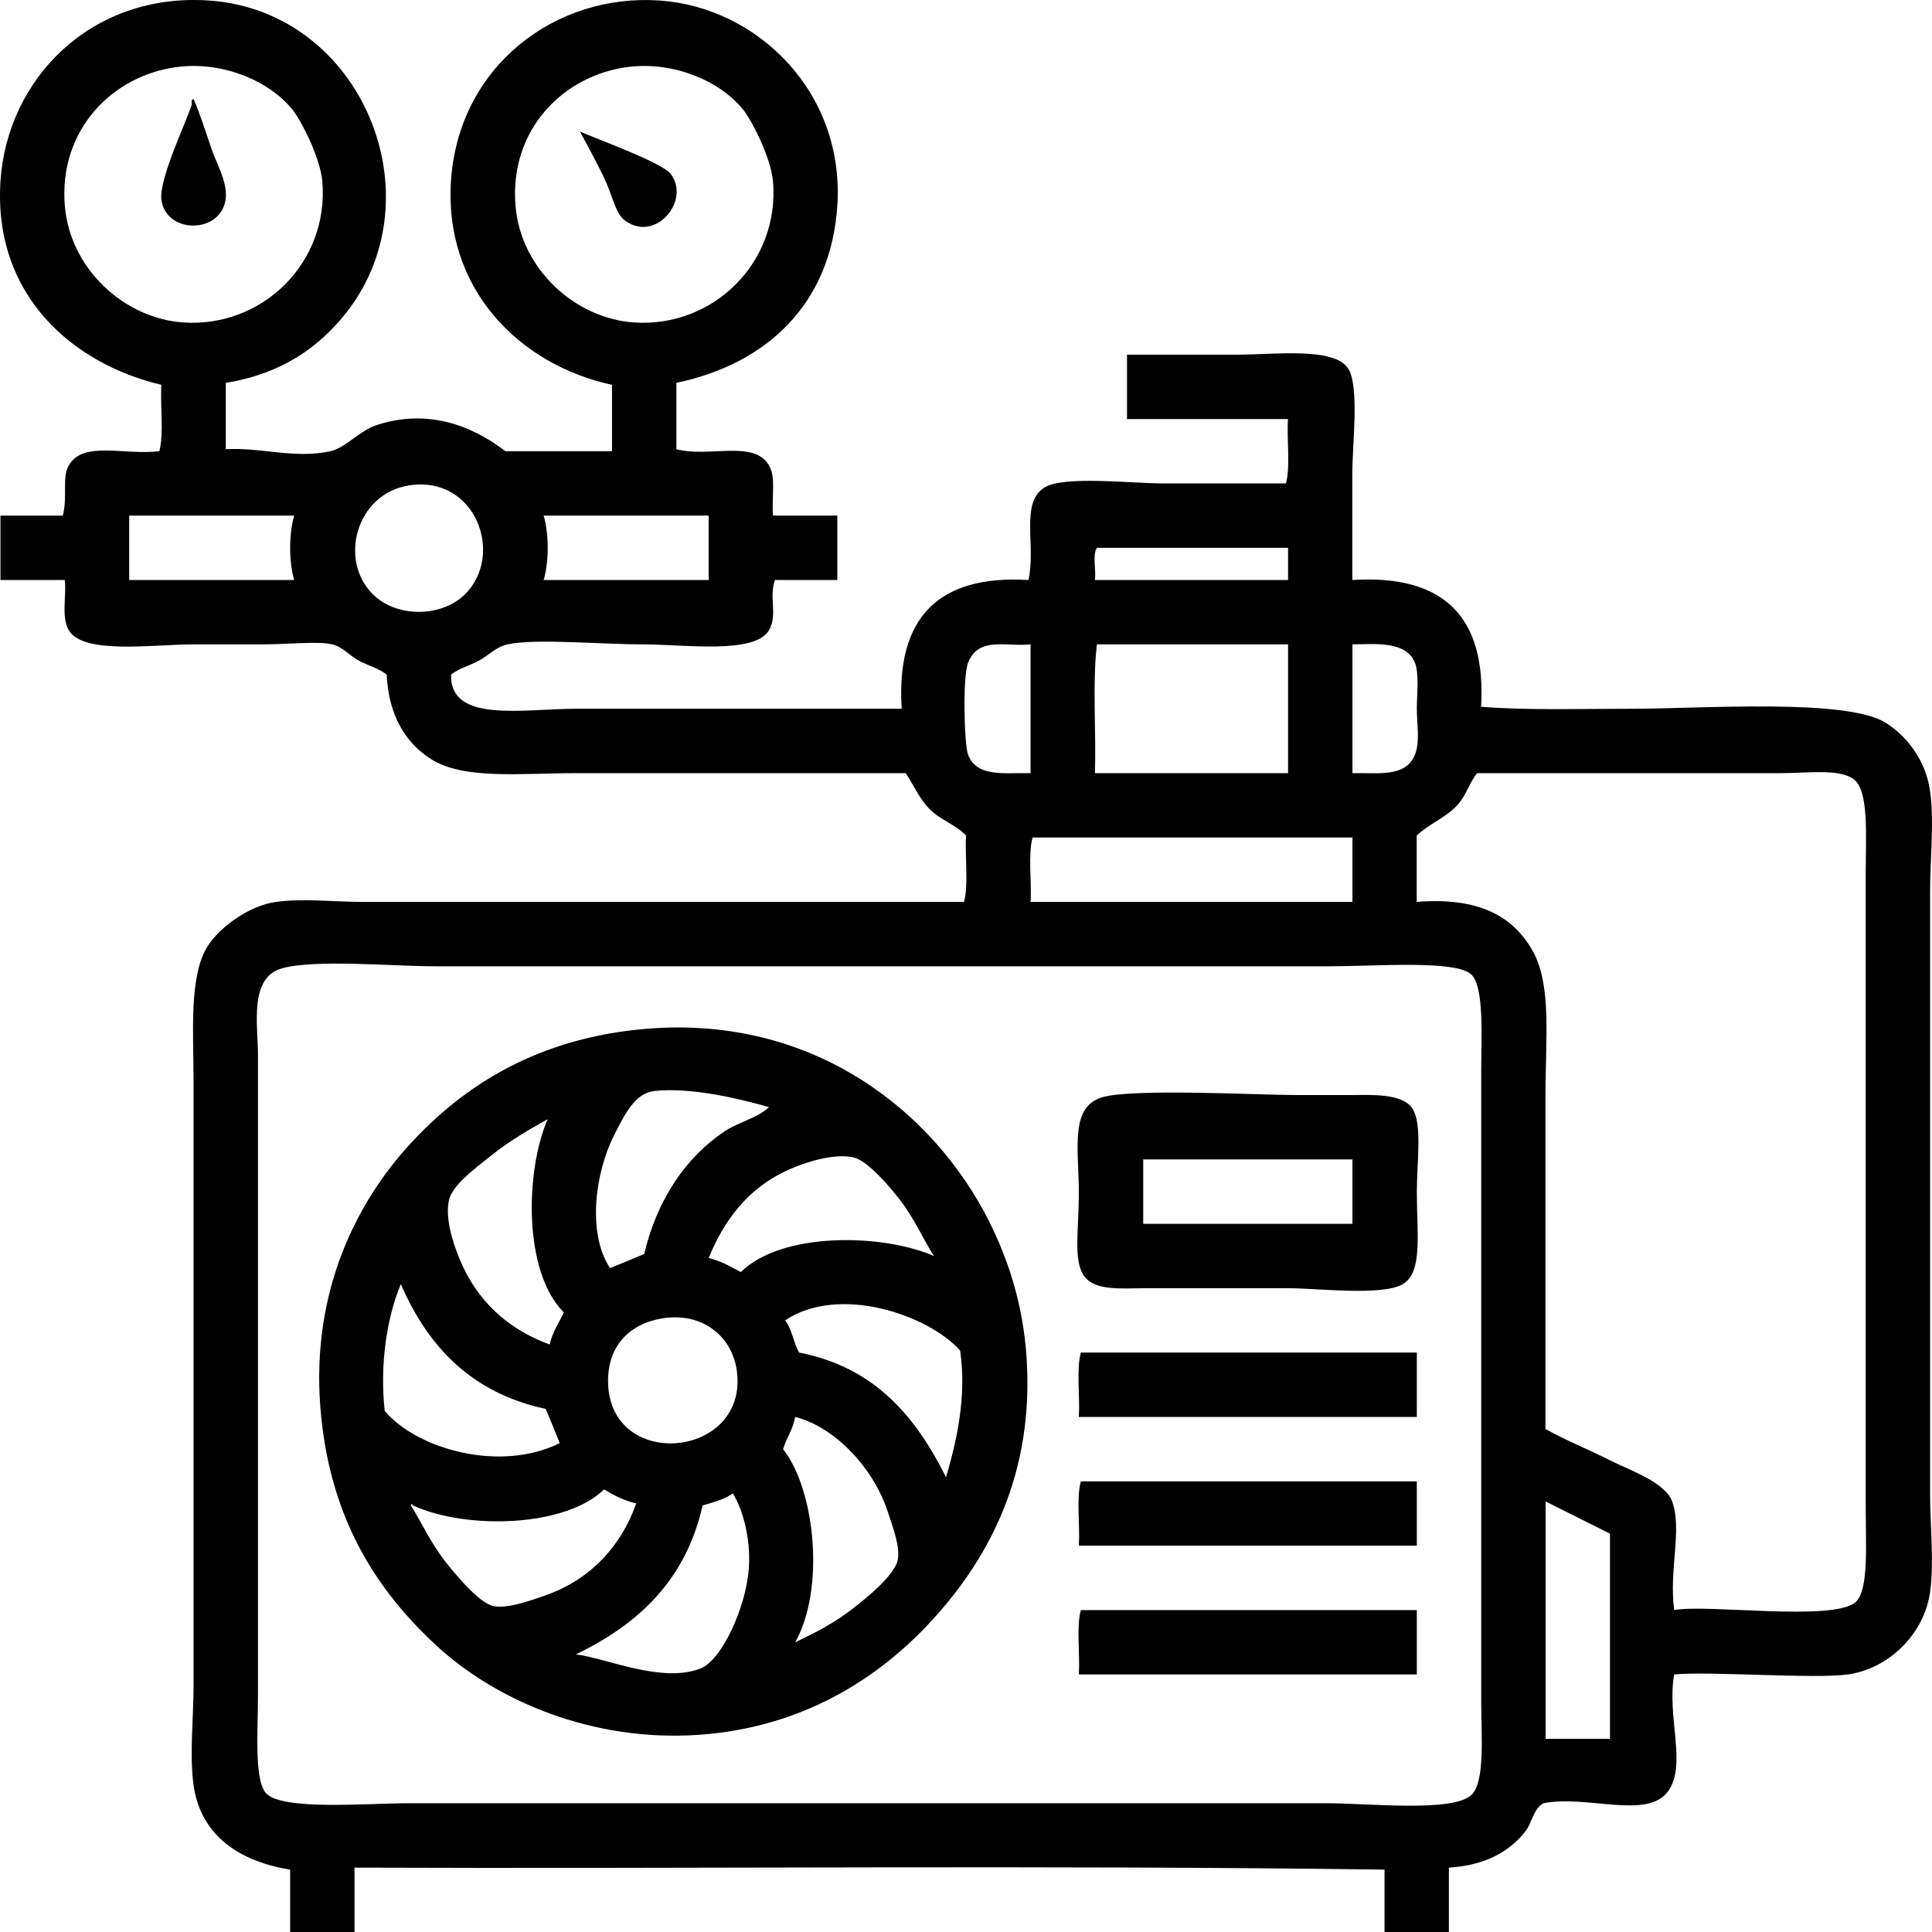 <svg xmlns="http://www.w3.org/2000/svg" xmlns:xlink="http://www.w3.org/1999/xlink" id="Layer_1" x="0px" y="0px" width="800px" height="800px" viewBox="0 0 800 800" xml:space="preserve"> <g> <path fill-rule="evenodd" clip-rule="evenodd" d="M93.482,158.523c0,9.164,0,18.328,0,27.492 c14.533-0.904,28.446,4.101,43.317,0.833c6.236-1.371,12.118-8.529,19.159-10.83c20.283-6.63,38.591-0.544,53.313,10.83 c14.716,0,29.433,0,44.149,0c0-9.165,0-18.328,0-27.492c-38.779-8.433-69.853-40.122-66.64-84.975 c3.363-46.965,43.149-77.26,86.633-74.145c40.146,2.876,76.394,37.82,73.304,84.975c-2.662,40.637-29.212,65.501-66.64,73.312 c0,9.164,0,18.328,0,27.492c13.729,3.557,32.101-4.014,38.318,6.665c2.948,5.064,1.136,11.394,1.666,20.827 c8.886,0,17.771,0,26.656,0c0,8.886,0,17.772,0,26.658c-8.607,0-17.215,0-25.823,0c-2.636,7.257,1.263,14.365-2.499,20.828 c-5.861,10.067-35.243,5.832-51.646,5.832c-19.047,0-44.782-2.548-56.645,0c-4.6,0.988-8.075,4.748-11.663,6.665 c-4.482,2.395-8.103,3.075-11.662,5.832c-0.573,20.264,29.861,14.162,51.646,14.162c43.592,0,94.717,0,134.947,0 c-2.371-37.639,14.999-55.533,52.479-53.318c3.24-14.408-3.552-31.998,6.666-38.321c8.024-4.966,36.029-1.666,49.147-1.666 c19.569,0,38.841,0,50.813,0c1.939-7.226,0.282-18.047,0.833-26.659c-22.214,0-44.426,0-66.641,0c0-8.886,0-17.772,0-26.659 c14.609,0,28.934,0,45.815,0c14.962,0,40.158-3.31,45.814,5.832c4.669,7.543,1.667,31.443,1.667,43.32c0,16.298,0,31.72,0,44.153 c37.637-2.371,55.529,15.001,53.313,52.485c18.078,1.506,40.062,0.833,62.476,0.833c28.827,0,88.884-4.458,105.134,5.832 c8.465,5.36,16.516,15.22,18.326,28.325c1.77,12.817,0,27.805,0,41.654c0,81.31,0,166.406,0,249.093c0,13.661,1.71,28.432,0,40.821 c-2.391,17.313-17.031,31.793-34.153,34.156c-13.869,1.915-58.2-1.447-71.813,0c-3.149,17.439,5.366,37.373-2.5,48.319 c-8.595,11.964-33.529,1.41-51.645,4.999c-4.336,2.578-4.642,8.006-7.498,11.663c-6.391,8.184-16.466,14.09-31.654,14.995 c0,8.887,0,17.772,0,26.659c-8.886,0-17.771,0-26.656,0c0-8.608,0-17.218,0-25.825c-140.499-1.943-284.614-0.277-426.5-0.834 c0,8.887,0,17.772,0,26.659c-8.885,0-17.771,0-26.656,0c0-8.608,0-17.218,0-25.825c-20.407-3.291-37.049-13.726-39.985-34.99 c-1.749-12.668,0-27.606,0-41.654c0-80.854,0-166.889,0-249.093c0-20.734-2.008-44.269,5.832-56.65 c4.776-7.544,16.742-16.729,28.322-18.328c11.2-1.547,23.676,0,35.819,0c83.049,0,163.423,0,249.069,0 c1.938-7.503,0.281-18.603,0.833-27.493c-4.472-4.601-10.549-6.384-14.994-10.83c-4.268-4.269-6.527-9.714-9.995-14.996 c-37.468,0-92.788,0-135.781,0c-23.947,0-47.153,2.817-60.81-5.832c-10.656-6.748-17.611-18.407-18.326-34.989 c-3.549-2.739-7.344-3.523-11.662-5.832c-3.471-1.855-6.678-5.667-10.829-6.665c-5.949-1.43-18.042,0-29.155,0 c-9.804,0-19.931,0-28.323,0c-16.672,0-45.728,4.333-51.646-5.832c-3.246-5.576-0.933-13.841-1.666-20.828 c-8.886,0-17.771,0-26.656,0c0-8.886,0-17.772,0-26.658c8.608,0,17.215,0,25.823,0c2.09-8.208-0.489-15.695,2.499-20.827 c5.989-10.286,22.594-4.104,37.485-5.832c1.939-7.503,0.281-18.602,0.833-27.492c-36.871-8.731-69.591-37.191-66.641-84.142 C2.863,32.627,37.87-3.27,86.818,0.237c63.069,4.518,94.402,80.972,56.645,129.128C132.068,143.897,116.351,154.889,93.482,158.523 z M26.844,85.211c2.158,26.067,24.546,46.672,49.152,48.319c32.6,2.181,60.265-24.716,57.483-58.315 c-0.833-10.076-8.991-25.716-12.496-29.991c-9.716-11.851-28.811-19.866-47.485-17.495C46.447,31.162,24.25,53.882,26.844,85.211z M213.455,85.211c2.159,26.067,24.546,46.672,49.153,48.319c32.599,2.181,60.264-24.716,57.483-58.315 c-0.834-10.076-8.991-25.716-12.496-29.991c-9.717-11.851-28.81-19.866-47.486-17.495 C233.058,31.162,210.863,53.882,213.455,85.211z M154.307,245.997c9.947,9.948,28.646,9.676,38.322,0 c16.346-16.345,4.313-49.339-23.327-44.987C147.555,204.435,140.12,231.811,154.307,245.997z M53.503,213.507 c0,8.886,0,17.772,0,26.658c22.771,0,45.542,0,68.313,0c-2.226-7.646-2.226-19.011,0-26.658 C99.045,213.507,76.274,213.507,53.503,213.507z M225.119,240.165c22.771,0,45.542,0,68.313,0c0-8.886,0-17.772,0-26.658 c-22.771,0-45.542,0-68.313,0C227.345,221.154,227.345,232.519,225.119,240.165z M454.218,226.836 c-1.925,2.795-0.293,9.149-0.833,13.329c26.658,0,53.317,0,79.976,0c0-4.443,0-8.886,0-13.329 C506.979,226.836,480.599,226.836,454.218,226.836z M400.899,274.322c-2.425,5.992-1.625,34.388,0,38.322 c3.785,9.157,14.175,7.341,25.826,7.497c0-17.772,0-35.545,0-53.317C416.8,267.918,405.334,263.367,400.899,274.322z M454.218,266.824c-1.943,16.108-0.279,35.822-0.833,53.317c26.658,0,53.317,0,79.976,0c0-17.772,0-35.545,0-53.317 C506.979,266.824,480.599,266.824,454.218,266.824z M585.845,312.645c2.229-5.364,0.834-12.971,0.834-19.162 c0-6.327,1.061-14.503-0.834-19.161c-3.709-9.124-16.962-7.566-25.825-7.498c0,17.772,0,35.545,0,53.317 C570.348,319.919,581.939,322.049,585.845,312.645z M604.116,332.638c-4.794,5.72-11.703,7.995-17.493,13.329 c0,9.164,0,18.328,0,27.493c25.341-2.021,40.072,5.649,48.314,20.826c7.618,14.031,4.997,36.442,4.997,59.982 c0,43.542,0,99.429,0,137.459c7.78,4.385,17.541,8.327,27.49,13.33c7.438,3.74,22.132,8.767,24.989,16.661 c4.237,11.71-1.401,28.313,0.833,44.987c13.353-2.608,65.982,4.89,75.146-3.333c5.479-4.918,4.165-23.709,4.165-39.154 c0-89.113,0-174.339,0-262.422c0-15.72,1.404-34.503-4.999-39.156c-6.094-4.428-18.809-2.5-29.987-2.5 c-37.057,0-88.021,0-125.959,0C608.618,323.964,607.025,329.165,604.116,332.638z M426.726,373.46c44.432,0,88.861,0,133.294,0 c0-8.887,0-17.773,0-26.659c-44.153,0-88.307,0-132.462,0C425.62,354.026,427.277,364.848,426.726,373.46z M106.82,436.773 c0,88.729,0,178.453,0,264.923c0,14.976-1.638,35.312,3.333,40.82c6.6,7.316,41.833,4.166,59.149,4.166 c131.46,0,251.239,0,379.888,0c17.438,0,51.999,3.829,59.981-3.333c5.924-5.313,4.166-25.186,4.166-39.154 c0-89.765,0-172.195,0-260.757c0-13.11,1.389-34.979-4.166-39.987c-6.658-6.007-39.512-3.333-58.316-3.333 c-127.557,0-246.107,0-370.722,0c-17.533,0-49.573-2.989-63.315,0.833C103.002,404.793,106.82,424.361,106.82,436.773z M639.996,720.023c8.887,0,17.772,0,26.659,0c0-28.325,0-56.65,0-84.975c-8.887-4.443-17.772-8.887-26.659-13.33 C639.996,654.487,639.996,687.256,639.996,720.023z"></path> <path fill-rule="evenodd" clip-rule="evenodd" d="M80.162,41.058c2.301,5.124,5.09,13.653,7.498,20.827 c1.728,5.147,6.438,13.168,5.831,19.994c-1.338,15.074-24.757,15.369-26.658,0.833c-1.109-8.474,10.222-31.977,12.496-39.155 C79.663,42.503,78.88,41.099,80.162,41.058z"></path> <path fill-rule="evenodd" clip-rule="evenodd" d="M268.439,425.943c68.754-5.376,118.081,34.443,140.791,79.144 c8.795,17.31,14.429,36.105,15.829,56.65c3.293,48.298-15.387,82.944-38.321,108.301c-23.102,25.54-55.148,45.401-97.472,48.318 c-43.937,3.03-84.059-14.098-109.134-37.488c-26.068-24.317-44.074-54.459-47.486-98.304 c-3.719-47.804,14.942-84.425,36.656-108.302C191.847,449.472,222.945,429.501,268.439,425.943z M270.938,451.77 c-8.006,0.884-12.19,9.525-16.662,18.328c-7.95,15.646-11.148,40.759-1.667,54.982c4.766-1.897,9.478-3.852,14.163-5.83 c5.285-22.628,17.311-40.14,33.323-50.819c5.777-3.852,13.55-5.425,18.328-9.996C304.856,454.581,285.53,450.157,270.938,451.77z M203.458,478.428c-6.686,5.329-16.07,12.264-17.495,18.328c-1.725,7.345,1.299,17.065,4.165,24.16 c7.28,18.018,20.512,29.615,37.489,35.822c1.107-5.28,3.887-8.887,5.832-13.328c-16.809-16.74-15.994-58.516-6.665-79.978 C219.609,467.512,211.74,471.828,203.458,478.428z M386.738,520.083c-4.146-6.262-7.961-15.33-14.163-23.327 c-5.017-6.468-13.563-16.206-19.161-17.494c-7.718-1.776-19.279,1.716-26.659,4.998c-16.741,7.445-26.678,20.522-33.323,36.656 c5.146,1.239,9.174,3.599,13.33,5.832C323.6,510.037,365.232,510.708,386.738,520.083z M159.305,584.229 c13.394,15.969,48.072,25.553,72.479,13.33c-1.899-4.766-3.852-9.478-5.832-14.162c-30.64-6.573-48.713-25.709-59.981-51.651 C160.162,545.513,157.205,565.17,159.305,584.229z M325.089,546.741c2.875,3.512,3.436,9.339,5.832,13.329 c31.383,6.105,48.339,26.638,60.814,51.652c4.316-14.738,8.646-33.335,5.832-52.485 C384.499,544.515,347.45,531.729,325.089,546.741z M251.777,571.734c0,37.81,58.355,32.444,53.318-4.166 c-1.965-14.278-14.226-24.313-30.824-21.66C261.201,547.998,251.777,556.806,251.777,571.734z M353.414,665.872 c5.537-4.323,17.119-13.665,18.328-19.993c1.039-5.439-2.019-13.462-4.166-19.994c-6.116-18.612-22.399-35.222-38.321-39.155 c-0.901,5.208-3.577,8.642-4.999,13.33c13.482,17.054,17.34,58.351,4.999,79.976C337.594,676.09,345.365,672.158,353.414,665.872z M185.13,647.545c5.035,6.274,13.762,16.413,19.161,17.494c5.837,1.17,14.752-2.111,20.827-4.164 c19.56-6.613,32.22-20.993,38.322-38.323c-5.154-1.232-9.345-3.429-13.329-5.831c-15.607,15.473-56.37,16.942-79.144,6.665 c0.003-0.463-0.675-0.945-0.833,0C174.557,630.348,178.398,639.153,185.13,647.545z M290.1,690.865 c8.871-3.497,18.903-25.502,19.994-41.653c0.853-12.628-2.814-24.871-6.665-30.825c-3.366,2.465-8.018,3.646-12.496,4.999 c-6.989,31.055-26.783,49.306-52.484,61.648C251,686.562,274.065,697.187,290.1,690.865z"></path> <path fill-rule="evenodd" clip-rule="evenodd" d="M456.717,454.269c13.005-3.616,64.754-0.834,79.977-0.834 c9.455,0,14.774,0,23.326,0c6.943,0,20.996-0.931,24.992,5.832c3.976,6.726,1.667,22.146,1.667,34.157 c0,17.641,2.541,33.447-5.832,38.322c-8.605,5.011-35.493,1.665-47.486,1.665c-7.111,0-49.357,0-58.315,0 c-10.869,0-22.371,1.426-26.659-5.831c-3.865-6.541-1.666-18.833-1.666-33.323C446.72,475.449,442.784,458.143,456.717,454.269z M473.379,480.094c0,8.887,0,17.772,0,26.659c17.772,0,68.869,0,86.641,0c0-8.887,0-17.772,0-26.659 C542.248,480.094,491.151,480.094,473.379,480.094z"></path> <path fill-rule="evenodd" clip-rule="evenodd" d="M586.679,560.07c0,8.887,0,17.772,0,26.659c-35.545,0-104.413,0-139.959,0 c0.552-8.612-1.105-19.434,0.834-26.659C482.82,560.07,551.412,560.07,586.679,560.07z"></path> <path fill-rule="evenodd" clip-rule="evenodd" d="M586.679,613.388c0,8.887,0,17.773,0,26.66c-35.545,0-104.413,0-139.959,0 c0.552-8.613-1.105-19.435,0.834-26.66C482.82,613.388,551.412,613.388,586.679,613.388z"></path> <path fill-rule="evenodd" clip-rule="evenodd" d="M586.679,666.706c0,8.887,0,17.772,0,26.658c-35.545,0-104.413,0-139.959,0 c0.552-8.613-1.105-19.434,0.834-26.658C482.82,666.706,551.412,666.706,586.679,666.706z"></path> <path fill-rule="evenodd" clip-rule="evenodd" d="M240.114,54.387c2.404,1.482,33.553,12.532,37.489,17.495 c8.761,11.047-6.433,29.193-19.161,19.161c-3.658-2.883-4.983-10.559-8.331-17.495C246.325,65.703,242.767,59.406,240.114,54.387z"></path> </g> </svg>